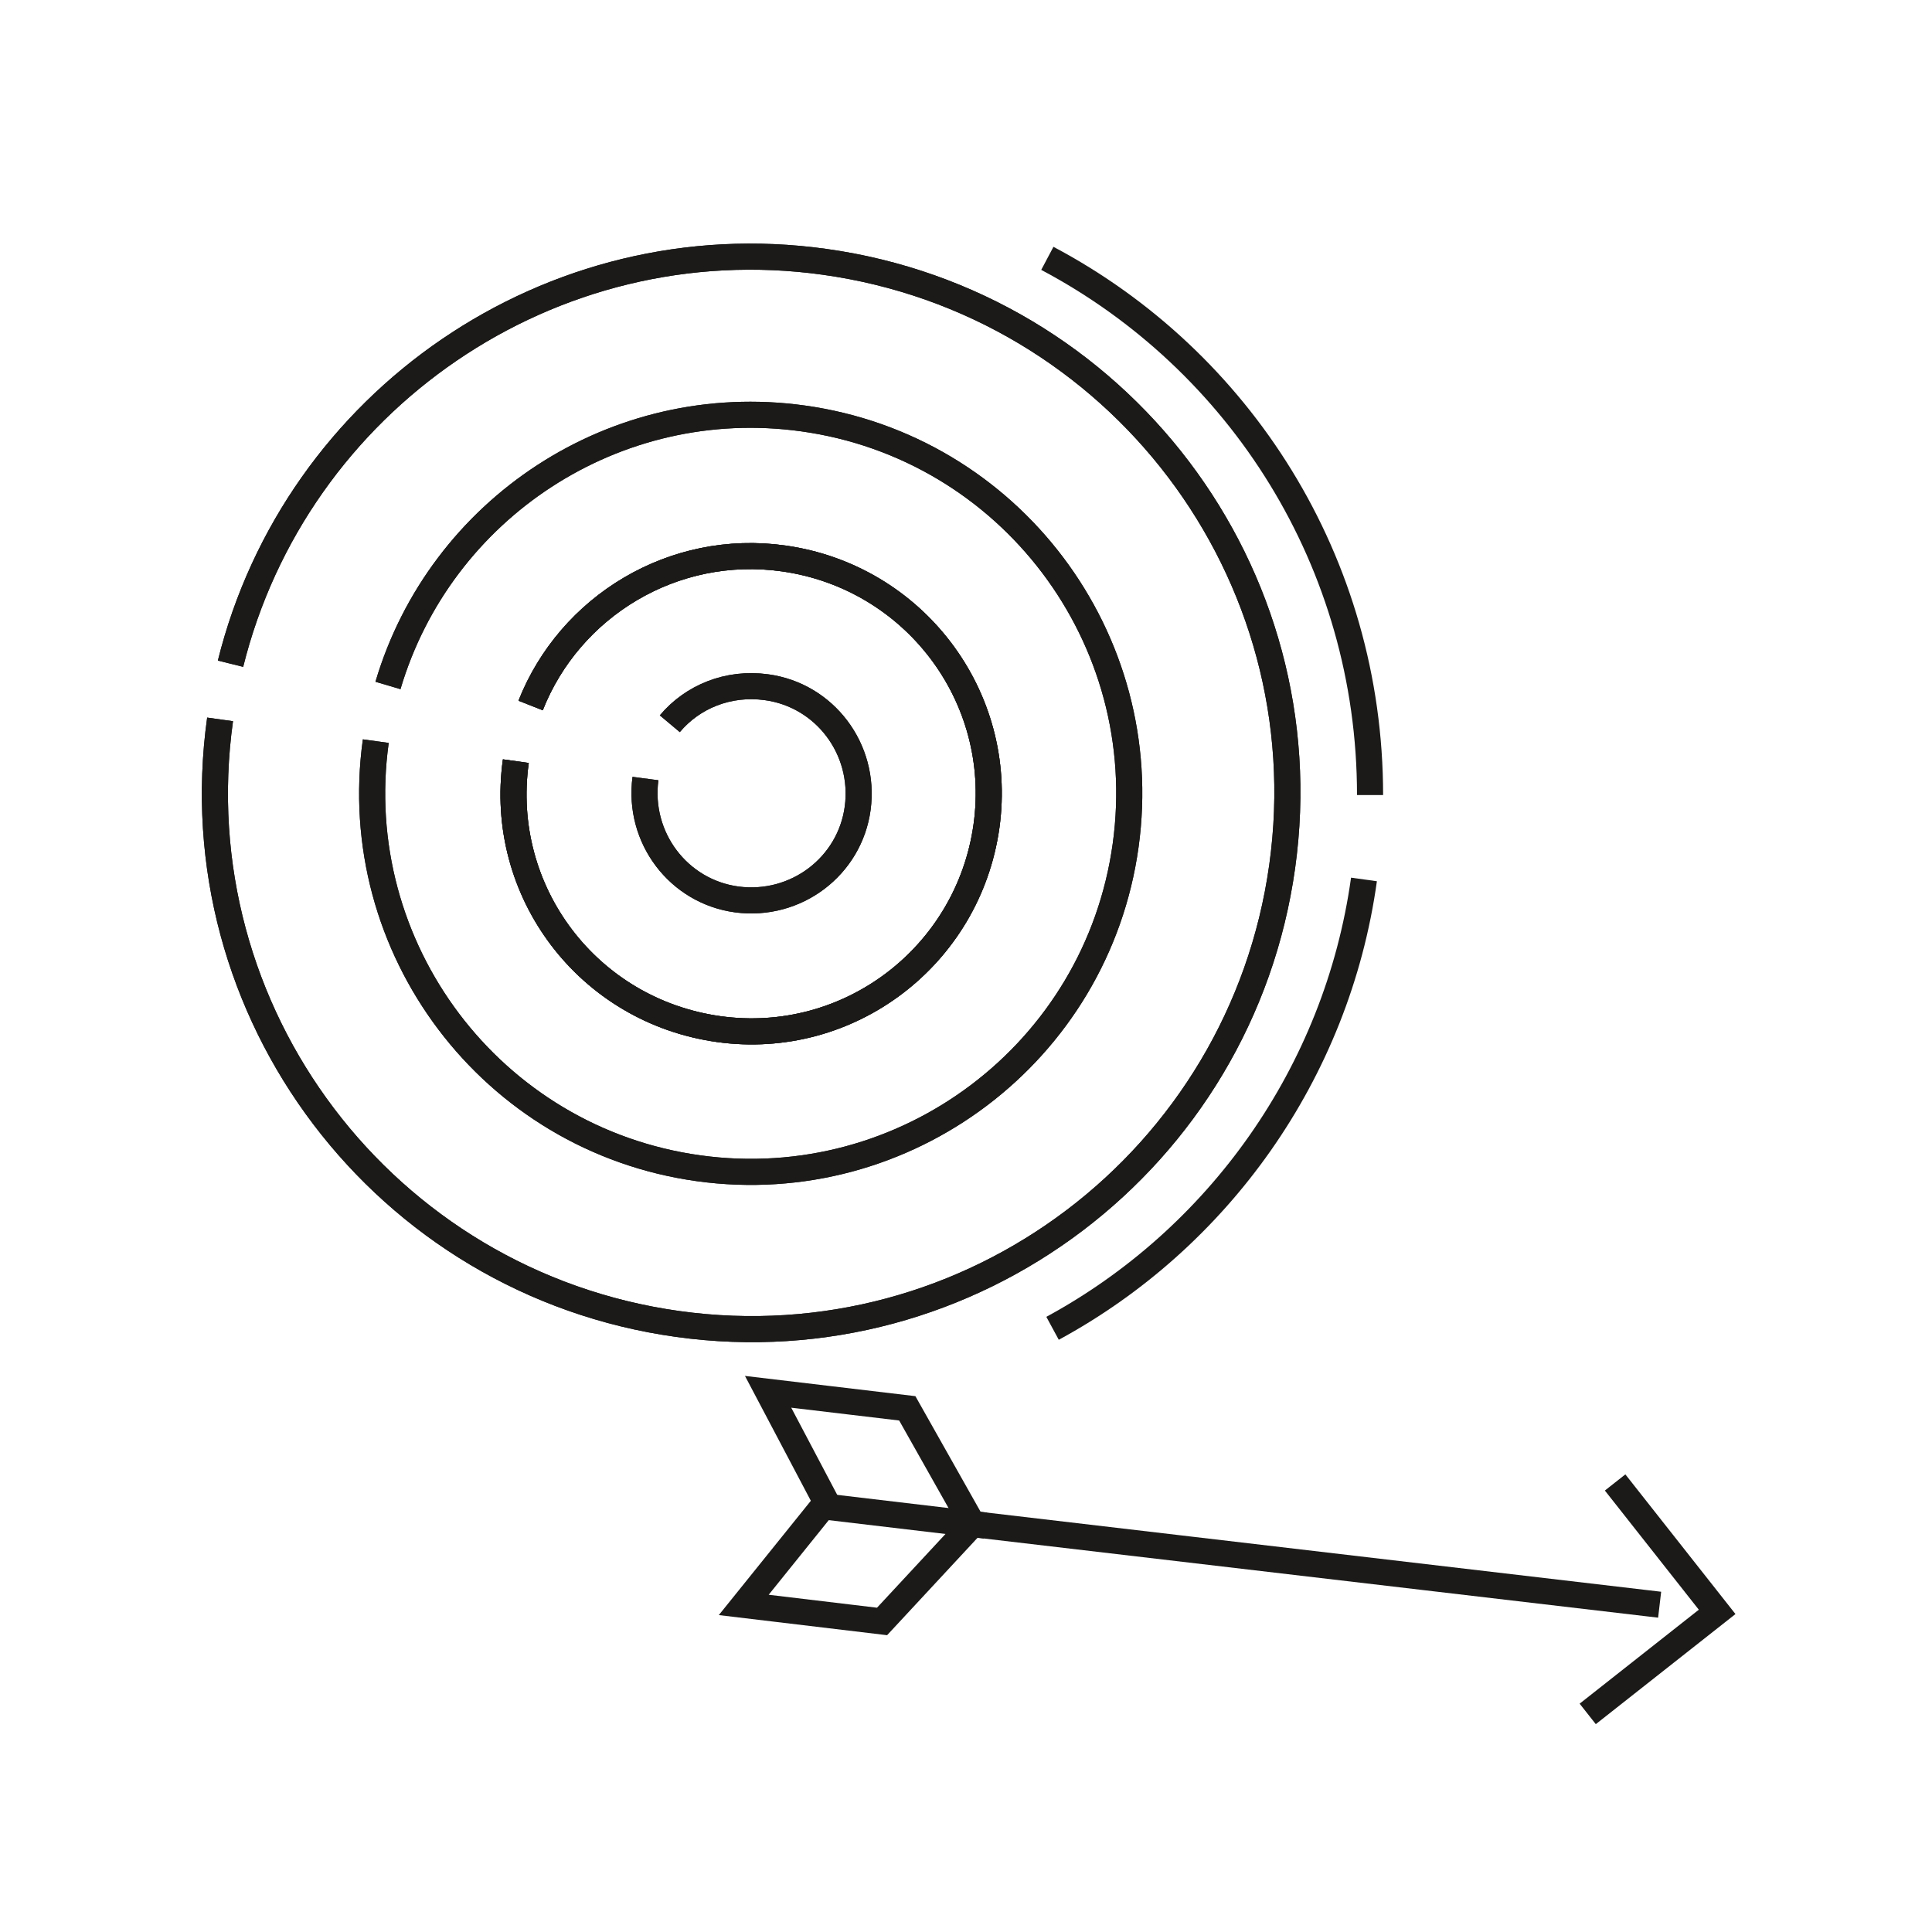 <?xml version="1.0" encoding="utf-8"?>
<!-- Generator: Adobe Illustrator 28.0.0, SVG Export Plug-In . SVG Version: 6.00 Build 0)  -->
<svg version="1.1" xmlns="http://www.w3.org/2000/svg" xmlns:xlink="http://www.w3.org/1999/xlink" x="0px" y="0px"
	 viewBox="0 0 222.1 222.1" style="enable-background:new 0 0 222.1 222.1;" xml:space="preserve">
<style type="text/css">
	.st0{fill:none;stroke:#1B1A19;stroke-width:3;stroke-miterlimit:10;}
	.st1{fill:none;stroke:#1B1A19;stroke-width:3;stroke-linejoin:bevel;stroke-miterlimit:10;}
	.st2{fill:#1B1A19;}
	.st3{fill:none;stroke:#1E1818;stroke-width:3;stroke-miterlimit:10;}
	.st4{fill:none;stroke:#211D1E;stroke-width:3;stroke-miterlimit:10;}
	.st5{fill:none;stroke:#211D1E;stroke-width:3;stroke-linecap:square;stroke-miterlimit:10;}
	.st6{fill:none;}
	.st7{fill:none;stroke:#211D1E;stroke-width:3;stroke-miterlimit:3;}
	.st8{fill:none;stroke:#211D1E;stroke-width:3;stroke-miterlimit:10;stroke-dasharray:3.055;}
	.st9{fill:none;stroke:#1B1A19;stroke-width:3;stroke-linecap:square;stroke-miterlimit:10;}
	.st10{fill:none;stroke:#1B1A19;stroke-width:3;stroke-linecap:square;stroke-linejoin:round;stroke-miterlimit:10;}
	.st11{fill:#BF1111;stroke:#1B1A19;stroke-width:3;stroke-miterlimit:10;}
	.st12{fill:none;stroke:#1B1A19;stroke-width:3.517;stroke-miterlimit:10;}
	.st13{fill:none;stroke:#211D1E;stroke-width:3.119;stroke-miterlimit:10;}
	.st14{fill:none;stroke:#1B1A19;stroke-width:3.091;stroke-linecap:square;stroke-miterlimit:10;}
	.st15{fill:none;stroke:#1B1A19;stroke-width:2.954;stroke-miterlimit:10;}
	.st16{fill:none;stroke:#1B1A19;stroke-width:3.022;stroke-miterlimit:10;}
	.st17{fill:none;stroke:#1B1A19;stroke-width:3;stroke-linejoin:round;stroke-miterlimit:10;}
	.st18{fill:none;stroke:#1B1A19;stroke-width:2.995;stroke-miterlimit:10;}
	.st19{fill:none;stroke:#211D1E;stroke-width:2.746;stroke-miterlimit:10;}
	.st20{fill:none;stroke:#1B1A19;stroke-width:2.855;stroke-miterlimit:10;}
	.st21{fill:none;stroke:#1B1A19;stroke-width:3.022;stroke-miterlimit:10;}
	.st22{fill:none;stroke:#1B1A19;stroke-width:2.854;stroke-miterlimit:10;}
	.st23{fill:none;stroke:#1B1A19;stroke-width:3.084;stroke-miterlimit:10;}
	.st24{fill:none;stroke:#1B1A19;stroke-width:3.278;stroke-linecap:square;stroke-miterlimit:10;}
	.st25{fill:none;stroke:#1B1A19;stroke-width:2.746;stroke-miterlimit:10;}
	.st26{fill:none;stroke:#1B1A19;stroke-width:2.562;stroke-linecap:square;stroke-miterlimit:10;}
	.st27{fill:none;stroke:#1B1A19;stroke-width:2.746;stroke-linecap:square;stroke-miterlimit:10;}
	.st28{fill:none;stroke:#1B1A19;stroke-width:2.562;stroke-miterlimit:10;}
	.st29{fill:none;stroke:#1B1A19;stroke-width:2.999;stroke-miterlimit:10;}
	.st30{fill:none;stroke:#1B1A19;stroke-width:2.28;stroke-miterlimit:10;}
	.st31{fill:none;stroke:#211D1E;stroke-width:2.28;stroke-miterlimit:10;}
	.st32{fill:none;stroke:#1B1A19;stroke-width:3.169;stroke-miterlimit:10;}
	.st33{fill:none;stroke:#1B1A19;stroke-width:3.169;stroke-linecap:square;stroke-miterlimit:10;}
	.st34{fill:#BF1111;stroke:#1B1A19;stroke-width:2.583;stroke-linecap:square;stroke-miterlimit:10;}
	.st35{display:none;fill:none;stroke:#000000;stroke-width:3;stroke-miterlimit:10;}
	.st36{fill:none;stroke:#000000;stroke-width:3;stroke-miterlimit:10;}
	.st37{fill:none;stroke:#000000;stroke-width:3;stroke-linejoin:bevel;stroke-miterlimit:10;}
	.st38{filter:url(#Adobe_OpacityMaskFilter);}
	.st39{enable-background:new    ;}
	
		.st40{clip-path:url(#SVGID_00000123398934850177025430000005678186166914414525_);fill:none;stroke:#242424;stroke-width:19.646;stroke-miterlimit:10;}
	.st41{clip-path:url(#SVGID_00000123398934850177025430000005678186166914414525_);fill:#FFFFFF;}
	.st42{clip-path:url(#SVGID_00000123398934850177025430000005678186166914414525_);}
	.st43{mask:url(#SVGID_1_);}
	.st44{fill:none;stroke:#242424;stroke-width:3;stroke-miterlimit:10;}
	.st45{fill:none;stroke:#242424;stroke-width:3;stroke-linecap:square;stroke-miterlimit:10;}
	.st46{fill:none;stroke:#242424;stroke-width:3;stroke-linecap:square;stroke-miterlimit:10;stroke-dasharray:0,19.336;}
	.st47{fill:none;stroke:#1A1918;stroke-width:3;stroke-linecap:square;stroke-miterlimit:10;}
	.st48{fill:none;stroke:#1A1918;stroke-width:3;stroke-miterlimit:10;}
	.st49{fill:none;stroke:#000000;stroke-width:3;stroke-linejoin:round;stroke-miterlimit:10;}
	.st50{fill:none;stroke:#000000;stroke-width:3;stroke-linecap:round;stroke-linejoin:round;stroke-miterlimit:10;}
	.st51{filter:url(#Adobe_OpacityMaskFilter_00000080182979642141107090000014125836426806984626_);}
	
		.st52{clip-path:url(#SVGID_00000029046983937579827250000014773603491128875911_);fill:none;stroke:#242424;stroke-width:19.646;stroke-miterlimit:10;}
	.st53{clip-path:url(#SVGID_00000029046983937579827250000014773603491128875911_);fill:#FFFFFF;}
	.st54{clip-path:url(#SVGID_00000029046983937579827250000014773603491128875911_);}
	.st55{mask:url(#SVGID_00000165946910557474938940000011229447182768968604_);}
	.st56{fill:none;stroke:#000000;stroke-width:3.036;stroke-miterlimit:10;}
	.st57{fill:none;stroke:#1B1A19;stroke-width:3.025;stroke-miterlimit:10;}
	.st58{fill:none;stroke:#1B1A19;stroke-width:2.77;stroke-miterlimit:10;}
	.st59{fill:none;stroke:#1B1A19;stroke-width:3.314;stroke-miterlimit:10;}
	.st60{filter:url(#Adobe_OpacityMaskFilter_00000130609854293330234940000004279035017133120173_);}
	
		.st61{clip-path:url(#SVGID_00000147180557858054409950000014958885433501916600_);fill:none;stroke:#242424;stroke-width:19.646;stroke-miterlimit:10;}
	.st62{clip-path:url(#SVGID_00000147180557858054409950000014958885433501916600_);fill:#FFFFFF;}
	.st63{clip-path:url(#SVGID_00000147180557858054409950000014958885433501916600_);}
	.st64{mask:url(#SVGID_00000147931319862589013870000014100194458925051321_);}
	.st65{fill:none;stroke:#1B1A19;stroke-width:2.844;stroke-linecap:square;stroke-linejoin:bevel;stroke-miterlimit:10;}
	.st66{fill:none;stroke:#1A1918;stroke-width:3.036;stroke-linecap:square;stroke-miterlimit:10;}
	.st67{fill:none;stroke:#1A1918;stroke-width:3.036;stroke-miterlimit:10;}
	.st68{fill:none;stroke:#1B1A19;stroke-width:3;stroke-miterlimit:10;stroke-dasharray:3.055;}
	.st69{fill:none;stroke:#000000;stroke-width:3.314;stroke-miterlimit:10;}
	.st70{fill:none;stroke:#000000;stroke-width:3;stroke-linecap:square;stroke-miterlimit:10;}
	.st71{display:none;}
	.st72{display:inline;}
	.st73{fill:none;stroke:#211D1E;stroke-width:6.894470e-02;stroke-miterlimit:10;}
	.st74{fill:none;stroke:#211D1E;stroke-width:6.893504e-02;stroke-miterlimit:10;}
	.st75{fill:none;stroke:#211D1E;stroke-width:6.891766e-02;stroke-miterlimit:10;}
	.st76{fill:none;stroke:#211D1E;stroke-width:6.887712e-02;stroke-miterlimit:10;}
	.st77{fill:none;stroke:#211D1E;stroke-width:6.867464e-02;stroke-miterlimit:10;}
</style>
<g id="Ikoner">
	<path class="st0" d="M26.5,76.3C34,46.1,63.3,25.7,94.8,30.1c33.7,4.7,57.3,35.8,52.6,69.5s-35.8,57.3-69.5,52.6
		s-57.3-35.8-52.6-69.5"/>
	<path class="st0" d="M156.8,101.1c-3.1,22.3-16.8,41.3-35.8,51.6"/>
	<path class="st0" d="M120.4,29.7c22.1,11.7,37.1,34.9,37.1,61.7"/>
	<path class="st0" d="M44.6,78.8c6-20.3,26.1-33.7,47.7-30.7c23.8,3.3,40.4,25.3,37.1,49.1s-25.3,40.4-49.1,37.1S39.9,109,43.2,85.2
		"/>
	<path class="st0" d="M61,81.1c4.5-11.4,16.4-18.7,29.1-16.9c14.9,2.1,25.4,15.8,23.3,30.8c-2.1,14.9-15.8,25.4-30.8,23.3
		s-25.4-15.8-23.3-30.8"/>
	<path class="st0" d="M77,83.2c2.6-3.1,6.7-4.8,11.1-4.2c6.7,0.9,11.4,7.1,10.5,13.9c-0.9,6.7-7.1,11.4-13.9,10.5
		c-6.7-0.9-11.4-7.1-10.5-13.9"/>
	<path class="st0" d="M26.5,76.3C34,46.1,63.3,25.7,94.8,30.1c33.7,4.7,57.3,35.8,52.6,69.5s-35.8,57.3-69.5,52.6
		s-57.3-35.8-52.6-69.5"/>
	<path class="st0" d="M44.6,78.8c6-20.3,26.1-33.7,47.7-30.7c23.8,3.3,40.4,25.3,37.1,49.1s-25.3,40.4-49.1,37.1S39.9,109,43.2,85.2
		"/>
	<path class="st0" d="M61,81.1c4.5-11.4,16.4-18.7,29.1-16.9c14.9,2.1,25.4,15.8,23.3,30.8c-2.1,14.9-15.8,25.4-30.8,23.3
		s-25.4-15.8-23.3-30.8"/>
	<path class="st0" d="M77,83.2c2.6-3.1,6.7-4.8,11.1-4.2c6.7,0.9,11.4,7.1,10.5,13.9c-0.9,6.7-7.1,11.4-13.9,10.5
		c-6.7-0.9-11.4-7.1-10.5-13.9"/>
	<path class="st0" d="M61,81.1c4.5-11.4,16.4-18.7,29.1-16.9c14.9,2.1,25.4,15.8,23.3,30.8c-2.1,14.9-15.8,25.4-30.8,23.3
		s-25.4-15.8-23.3-30.8"/>
	<g>
		<line class="st9" x1="189.3" y1="184.3" x2="111.8" y2="175.2"/>
		<polygon class="st9" points="85.5,184.5 101.4,186.4 111.8,175.2 104.3,161.9 88.3,160 95,172.7 		"/>
		<line class="st9" x1="94.9" y1="173.2" x2="111.8" y2="175.2"/>
		<polyline class="st9" points="183.7,196.1 197.4,185.3 186.6,171.6 		"/>
	</g>
</g>
<g id="Tekst_og_grid" class="st71">
	<g class="st72">
		<rect x="0" y="0" class="st73" width="222.1" height="222.1"/>
		<rect x="24.7" y="24.7" class="st74" width="172.7" height="172.7"/>
		<rect x="49.4" y="49.4" class="st75" width="123.3" height="123.3"/>
		<rect x="74.1" y="74.1" class="st76" width="74" height="74"/>
		<rect x="98.7" y="98.7" class="st77" width="24.6" height="24.6"/>
		<line class="st73" x1="0" y1="0" x2="98.7" y2="98.7"/>
		<line class="st73" x1="123.3" y1="123.3" x2="222.1" y2="222.1"/>
		<line class="st73" x1="0" y1="222.1" x2="98.7" y2="123.3"/>
		<line class="st73" x1="123.3" y1="98.7" x2="222.1" y2="0"/>
		<line class="st76" x1="123.3" y1="111" x2="222.1" y2="111"/>
		<line class="st76" x1="111" y1="123.3" x2="111" y2="222.1"/>
		<line class="st76" x1="111" y1="0" x2="111" y2="98.7"/>
		<line class="st76" x1="0" y1="111" x2="98.7" y2="111"/>
	</g>
</g>
</svg>
